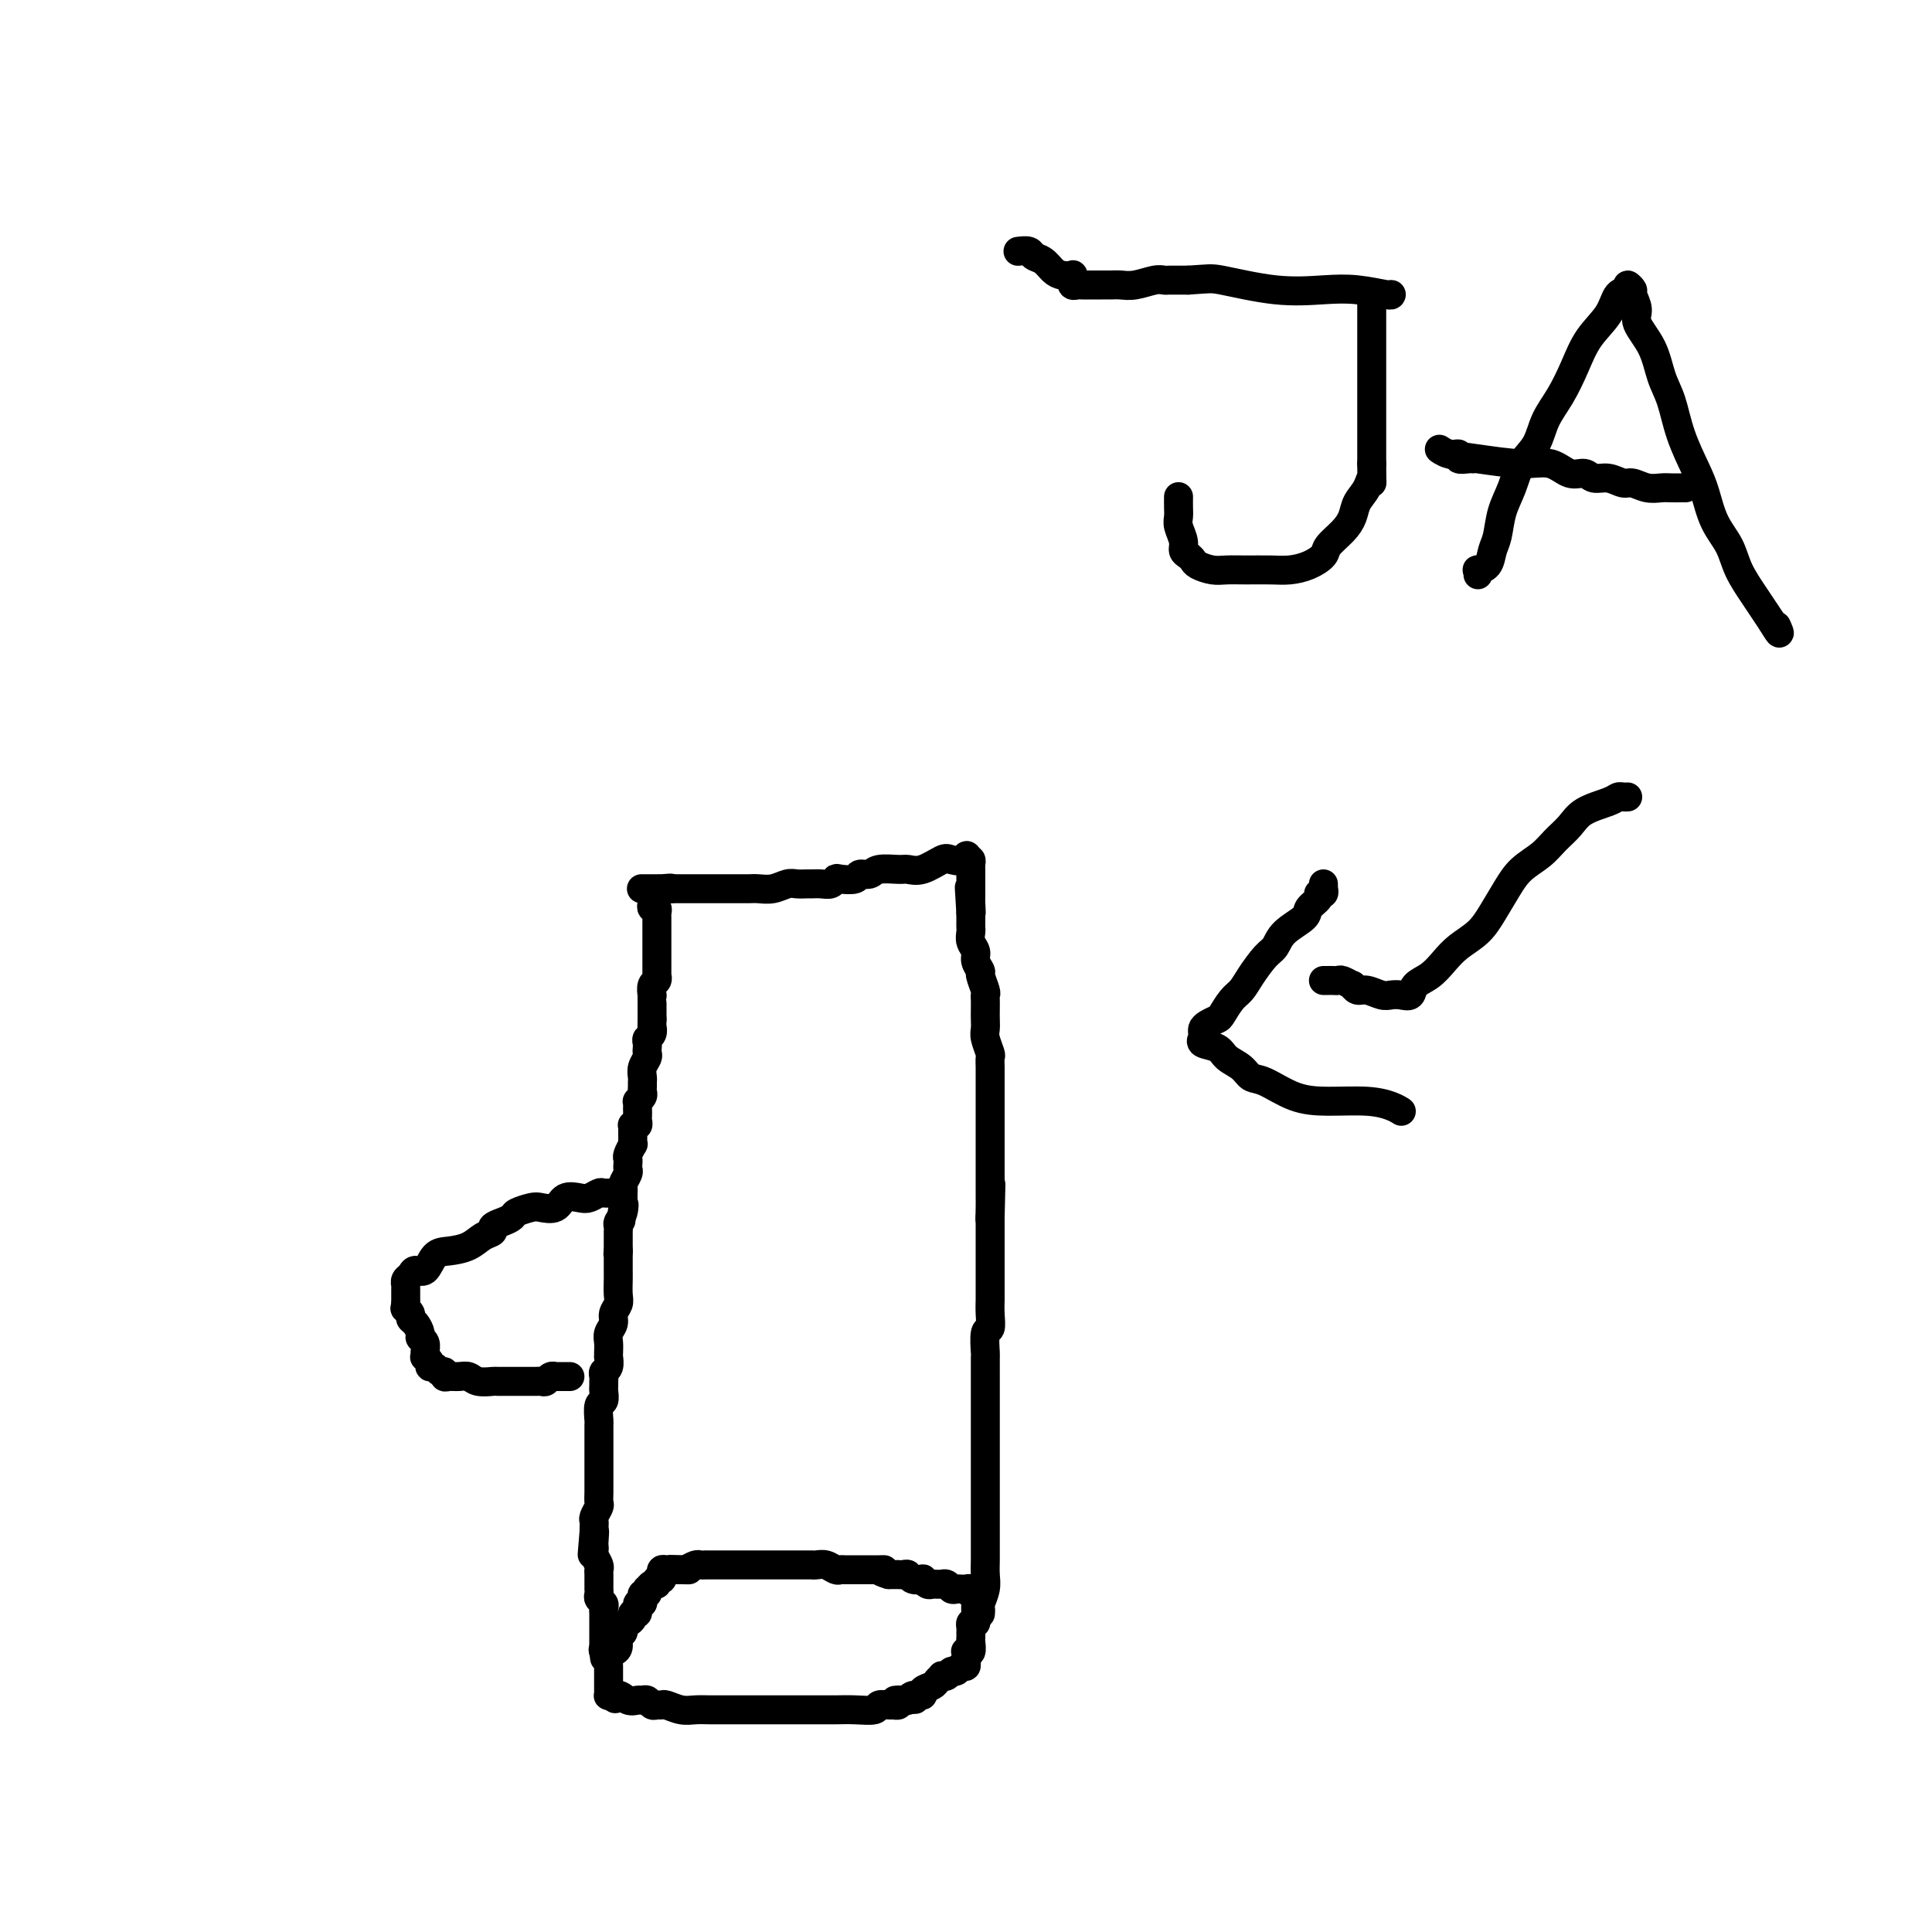 <svg viewBox='0 0 400 400' version='1.1' xmlns='http://www.w3.org/2000/svg' xmlns:xlink='http://www.w3.org/1999/xlink'><g fill='none' stroke='#000000' stroke-width='6' stroke-linecap='round' stroke-linejoin='round'><path d='M135,186c0.030,0.301 0.061,0.602 0,1c-0.061,0.398 -0.212,0.894 0,1c0.212,0.106 0.789,-0.179 1,0c0.211,0.179 0.057,0.821 0,1c-0.057,0.179 -0.015,-0.106 0,0c0.015,0.106 0.004,0.602 0,1c-0.004,0.398 -0.001,0.697 0,1c0.001,0.303 0.000,0.609 0,1c-0.000,0.391 -0.000,0.865 0,1c0.000,0.135 0.000,-0.070 0,0c-0.000,0.070 -0.000,0.414 0,1c0.000,0.586 0.000,1.414 0,2c-0.000,0.586 -0.000,0.929 0,1c0.000,0.071 0.000,-0.131 0,0c-0.000,0.131 -0.000,0.594 0,1c0.000,0.406 0.001,0.753 0,1c-0.001,0.247 -0.004,0.394 0,1c0.004,0.606 0.015,1.673 0,2c-0.015,0.327 -0.057,-0.085 0,0c0.057,0.085 0.211,0.667 0,1c-0.211,0.333 -0.789,0.418 -1,1c-0.211,0.582 -0.057,1.662 0,2c0.057,0.338 0.015,-0.064 0,0c-0.015,0.064 -0.004,0.595 0,1c0.004,0.405 0.001,0.683 0,1c-0.001,0.317 -0.000,0.673 0,1c0.000,0.327 0.000,0.627 0,1c-0.000,0.373 -0.000,0.821 0,1c0.000,0.179 0.000,0.090 0,0'/><path d='M135,211c-0.016,4.273 -0.057,2.454 0,2c0.057,-0.454 0.211,0.456 0,1c-0.211,0.544 -0.788,0.722 -1,1c-0.212,0.278 -0.061,0.654 0,1c0.061,0.346 0.030,0.660 0,1c-0.030,0.340 -0.061,0.707 0,1c0.061,0.293 0.212,0.512 0,1c-0.212,0.488 -0.789,1.244 -1,2c-0.211,0.756 -0.055,1.512 0,2c0.055,0.488 0.011,0.709 0,1c-0.011,0.291 0.011,0.651 0,1c-0.011,0.349 -0.056,0.685 0,1c0.056,0.315 0.211,0.609 0,1c-0.211,0.391 -0.789,0.878 -1,1c-0.211,0.122 -0.057,-0.122 0,0c0.057,0.122 0.016,0.611 0,1c-0.016,0.389 -0.008,0.679 0,1c0.008,0.321 0.016,0.674 0,1c-0.016,0.326 -0.057,0.626 0,1c0.057,0.374 0.211,0.821 0,1c-0.211,0.179 -0.789,0.089 -1,0c-0.211,-0.089 -0.057,-0.177 0,0c0.057,0.177 0.016,0.620 0,1c-0.016,0.380 -0.008,0.697 0,1c0.008,0.303 0.016,0.592 0,1c-0.016,0.408 -0.057,0.935 0,1c0.057,0.065 0.211,-0.333 0,0c-0.211,0.333 -0.788,1.398 -1,2c-0.212,0.602 -0.061,0.742 0,1c0.061,0.258 0.030,0.633 0,1c-0.030,0.367 -0.061,0.727 0,1c0.061,0.273 0.212,0.460 0,1c-0.212,0.540 -0.789,1.433 -1,2c-0.211,0.567 -0.057,0.806 0,1c0.057,0.194 0.016,0.341 0,1c-0.016,0.659 -0.008,1.829 0,3'/><path d='M129,250c-0.944,6.002 -0.306,1.507 0,0c0.306,-1.507 0.278,-0.026 0,1c-0.278,1.026 -0.807,1.599 -1,2c-0.193,0.401 -0.052,0.632 0,1c0.052,0.368 0.014,0.872 0,1c-0.014,0.128 -0.004,-0.120 0,0c0.004,0.120 0.001,0.610 0,1c-0.001,0.390 -0.000,0.682 0,1c0.000,0.318 0.000,0.662 0,1c-0.000,0.338 -0.000,0.669 0,1'/><path d='M128,259c-0.155,1.341 -0.041,0.192 0,0c0.041,-0.192 0.011,0.571 0,1c-0.011,0.429 -0.002,0.524 0,1c0.002,0.476 -0.004,1.335 0,2c0.004,0.665 0.016,1.137 0,2c-0.016,0.863 -0.061,2.118 0,3c0.061,0.882 0.226,1.391 0,2c-0.226,0.609 -0.845,1.318 -1,2c-0.155,0.682 0.155,1.336 0,2c-0.155,0.664 -0.774,1.339 -1,2c-0.226,0.661 -0.060,1.308 0,2c0.060,0.692 0.012,1.428 0,2c-0.012,0.572 0.011,0.979 0,1c-0.011,0.021 -0.055,-0.345 0,0c0.055,0.345 0.211,1.402 0,2c-0.211,0.598 -0.789,0.736 -1,1c-0.211,0.264 -0.056,0.652 0,1c0.056,0.348 0.011,0.654 0,1c-0.011,0.346 0.011,0.730 0,1c-0.011,0.270 -0.056,0.424 0,1c0.056,0.576 0.211,1.573 0,2c-0.211,0.427 -0.789,0.284 -1,1c-0.211,0.716 -0.057,2.293 0,3c0.057,0.707 0.015,0.546 0,1c-0.015,0.454 -0.004,1.525 0,2c0.004,0.475 0.001,0.354 0,1c-0.001,0.646 -0.000,2.060 0,3c0.000,0.940 -0.000,1.408 0,2c0.000,0.592 0.001,1.309 0,2c-0.001,0.691 -0.004,1.355 0,2c0.004,0.645 0.015,1.272 0,2c-0.015,0.728 -0.057,1.557 0,2c0.057,0.443 0.211,0.500 0,1c-0.211,0.500 -0.789,1.443 -1,2c-0.211,0.557 -0.057,0.727 0,1c0.057,0.273 0.016,0.649 0,1c-0.016,0.351 -0.008,0.675 0,1'/><path d='M123,317c-0.774,9.151 -0.208,3.028 0,1c0.208,-2.028 0.060,0.038 0,1c-0.060,0.962 -0.030,0.821 0,1c0.030,0.179 0.061,0.677 0,1c-0.061,0.323 -0.212,0.471 0,1c0.212,0.529 0.789,1.438 1,2c0.211,0.562 0.056,0.777 0,1c-0.056,0.223 -0.015,0.455 0,1c0.015,0.545 0.003,1.403 0,2c-0.003,0.597 0.003,0.934 0,1c-0.003,0.066 -0.015,-0.137 0,0c0.015,0.137 0.057,0.615 0,1c-0.057,0.385 -0.211,0.677 0,1c0.211,0.323 0.789,0.678 1,1c0.211,0.322 0.057,0.611 0,1c-0.057,0.389 -0.015,0.877 0,1c0.015,0.123 0.004,-0.121 0,0c-0.004,0.121 -0.001,0.606 0,1c0.001,0.394 0.000,0.697 0,1c-0.000,0.303 -0.000,0.606 0,1c0.000,0.394 0.000,0.879 0,1c-0.000,0.121 -0.000,-0.122 0,0c0.000,0.122 0.000,0.610 0,1c-0.000,0.390 -0.000,0.683 0,1c0.000,0.317 0.000,0.659 0,1'/><path d='M125,341c0.326,3.952 0.140,1.833 0,1c-0.140,-0.833 -0.234,-0.378 0,0c0.234,0.378 0.795,0.680 1,1c0.205,0.320 0.055,0.659 0,1c-0.055,0.341 -0.015,0.683 0,1c0.015,0.317 0.004,0.610 0,1c-0.004,0.390 -0.001,0.878 0,1c0.001,0.122 0.000,-0.121 0,0c-0.000,0.121 -0.001,0.607 0,1c0.001,0.393 0.003,0.694 0,1c-0.003,0.306 -0.011,0.618 0,1c0.011,0.382 0.041,0.834 0,1c-0.041,0.166 -0.155,0.048 0,0c0.155,-0.048 0.577,-0.024 1,0'/><path d='M127,351c0.444,1.486 0.553,0.201 1,0c0.447,-0.201 1.233,0.682 2,1c0.767,0.318 1.515,0.071 2,0c0.485,-0.071 0.708,0.034 1,0c0.292,-0.034 0.654,-0.206 1,0c0.346,0.206 0.676,0.791 1,1c0.324,0.209 0.642,0.042 1,0c0.358,-0.042 0.756,0.041 1,0c0.244,-0.041 0.335,-0.207 1,0c0.665,0.207 1.906,0.788 3,1c1.094,0.212 2.043,0.057 3,0c0.957,-0.057 1.923,-0.015 3,0c1.077,0.015 2.264,0.004 3,0c0.736,-0.004 1.022,-0.001 1,0c-0.022,0.001 -0.350,0.000 0,0c0.350,-0.000 1.378,-0.000 2,0c0.622,0.000 0.838,0.000 1,0c0.162,-0.000 0.269,-0.000 1,0c0.731,0.000 2.086,0.000 3,0c0.914,-0.000 1.389,-0.000 2,0c0.611,0.000 1.359,0.000 2,0c0.641,-0.000 1.174,-0.000 2,0c0.826,0.000 1.945,0.001 3,0c1.055,-0.001 2.046,-0.004 3,0c0.954,0.004 1.870,0.015 3,0c1.130,-0.015 2.474,-0.057 4,0c1.526,0.057 3.236,0.212 4,0c0.764,-0.212 0.583,-0.792 1,-1c0.417,-0.208 1.431,-0.046 2,0c0.569,0.046 0.692,-0.026 1,0c0.308,0.026 0.802,0.150 1,0c0.198,-0.150 0.099,-0.575 0,-1'/><path d='M186,352c6.915,-0.305 1.703,-0.067 0,0c-1.703,0.067 0.102,-0.038 1,0c0.898,0.038 0.888,0.217 1,0c0.112,-0.217 0.344,-0.832 1,-1c0.656,-0.168 1.735,0.109 2,0c0.265,-0.109 -0.284,-0.604 0,-1c0.284,-0.396 1.399,-0.694 2,-1c0.601,-0.306 0.686,-0.622 1,-1c0.314,-0.378 0.858,-0.818 1,-1c0.142,-0.182 -0.117,-0.105 0,0c0.117,0.105 0.609,0.240 1,0c0.391,-0.240 0.679,-0.853 1,-1c0.321,-0.147 0.674,0.172 1,0c0.326,-0.172 0.623,-0.833 1,-1c0.377,-0.167 0.833,0.162 1,0c0.167,-0.162 0.044,-0.814 0,-1c-0.044,-0.186 -0.008,0.096 0,0c0.008,-0.096 -0.012,-0.568 0,-1c0.012,-0.432 0.056,-0.822 0,-1c-0.056,-0.178 -0.211,-0.143 0,0c0.211,0.143 0.789,0.393 1,0c0.211,-0.393 0.057,-1.429 0,-2c-0.057,-0.571 -0.016,-0.679 0,-1c0.016,-0.321 0.007,-0.857 0,-1c-0.007,-0.143 -0.012,0.106 0,0c0.012,-0.106 0.042,-0.567 0,-1c-0.042,-0.433 -0.155,-0.838 0,-1c0.155,-0.162 0.577,-0.081 1,0'/><path d='M202,336c0.619,-1.709 0.166,-0.983 0,-1c-0.166,-0.017 -0.045,-0.778 0,-1c0.045,-0.222 0.013,0.094 0,0c-0.013,-0.094 -0.008,-0.599 0,-1c0.008,-0.401 0.017,-0.700 0,-1c-0.017,-0.300 -0.061,-0.602 0,-1c0.061,-0.398 0.226,-0.891 0,-1c-0.226,-0.109 -0.844,0.167 -1,0c-0.156,-0.167 0.151,-0.777 0,-1c-0.151,-0.223 -0.762,-0.060 -1,0c-0.238,0.060 -0.105,0.017 0,0c0.105,-0.017 0.183,-0.008 0,0c-0.183,0.008 -0.627,0.016 -1,0c-0.373,-0.016 -0.673,-0.057 -1,0c-0.327,0.057 -0.679,0.211 -1,0c-0.321,-0.211 -0.611,-0.789 -1,-1c-0.389,-0.211 -0.877,-0.056 -1,0c-0.123,0.056 0.121,0.011 0,0c-0.121,-0.011 -0.605,0.011 -1,0c-0.395,-0.011 -0.701,-0.054 -1,0c-0.299,0.054 -0.591,0.207 -1,0c-0.409,-0.207 -0.935,-0.773 -1,-1c-0.065,-0.227 0.333,-0.113 0,0c-0.333,0.113 -1.395,0.227 -2,0c-0.605,-0.227 -0.754,-0.793 -1,-1c-0.246,-0.207 -0.591,-0.056 -1,0c-0.409,0.056 -0.883,0.015 -1,0c-0.117,-0.015 0.122,-0.004 0,0c-0.122,0.004 -0.606,0.001 -1,0c-0.394,-0.001 -0.697,-0.001 -1,0'/><path d='M184,326c-2.947,-0.845 -1.314,-0.959 -1,-1c0.314,-0.041 -0.690,-0.011 -1,0c-0.310,0.011 0.076,0.003 0,0c-0.076,-0.003 -0.612,-0.001 -1,0c-0.388,0.001 -0.628,0.000 -1,0c-0.372,-0.000 -0.877,0.000 -1,0c-0.123,-0.000 0.136,-0.000 0,0c-0.136,0.000 -0.665,0.001 -1,0c-0.335,-0.001 -0.474,-0.004 -1,0c-0.526,0.004 -1.440,0.015 -2,0c-0.560,-0.015 -0.767,-0.057 -1,0c-0.233,0.057 -0.492,0.211 -1,0c-0.508,-0.211 -1.263,-0.789 -2,-1c-0.737,-0.211 -1.454,-0.057 -2,0c-0.546,0.057 -0.920,0.015 -1,0c-0.080,-0.015 0.133,-0.004 0,0c-0.133,0.004 -0.613,0.001 -1,0c-0.387,-0.001 -0.681,-0.000 -1,0c-0.319,0.000 -0.663,0.000 -1,0c-0.337,-0.000 -0.668,-0.000 -1,0c-0.332,0.000 -0.667,0.000 -1,0c-0.333,-0.000 -0.666,-0.000 -1,0c-0.334,0.000 -0.671,0.000 -1,0c-0.329,-0.000 -0.651,-0.000 -1,0c-0.349,0.000 -0.727,0.000 -1,0c-0.273,-0.000 -0.443,0.000 -1,0c-0.557,-0.000 -1.501,-0.000 -2,0c-0.499,0.000 -0.553,0.000 -1,0c-0.447,-0.000 -1.285,-0.000 -2,0c-0.715,0.000 -1.306,0.000 -2,0c-0.694,-0.000 -1.492,-0.000 -2,0c-0.508,0.000 -0.728,0.000 -1,0c-0.272,-0.000 -0.597,-0.001 -1,0c-0.403,0.001 -0.884,0.003 -1,0c-0.116,-0.003 0.134,-0.011 0,0c-0.134,0.011 -0.651,0.041 -1,0c-0.349,-0.041 -0.528,-0.155 -1,0c-0.472,0.155 -1.236,0.577 -2,1'/><path d='M142,325c-6.448,-0.155 -1.569,-0.042 0,0c1.569,0.042 -0.171,0.011 -1,0c-0.829,-0.011 -0.748,-0.004 -1,0c-0.252,0.004 -0.838,0.004 -1,0c-0.162,-0.004 0.101,-0.011 0,0c-0.101,0.011 -0.567,0.040 -1,0c-0.433,-0.040 -0.833,-0.150 -1,0c-0.167,0.150 -0.100,0.561 0,1c0.100,0.439 0.233,0.906 0,1c-0.233,0.094 -0.833,-0.186 -1,0c-0.167,0.186 0.100,0.839 0,1c-0.100,0.161 -0.566,-0.168 -1,0c-0.434,0.168 -0.834,0.834 -1,1c-0.166,0.166 -0.097,-0.167 0,0c0.097,0.167 0.223,0.834 0,1c-0.223,0.166 -0.796,-0.168 -1,0c-0.204,0.168 -0.040,0.837 0,1c0.040,0.163 -0.046,-0.182 0,0c0.046,0.182 0.223,0.889 0,1c-0.223,0.111 -0.847,-0.374 -1,0c-0.153,0.374 0.165,1.606 0,2c-0.165,0.394 -0.814,-0.049 -1,0c-0.186,0.049 0.090,0.589 0,1c-0.090,0.411 -0.545,0.691 -1,1c-0.455,0.309 -0.910,0.647 -1,1c-0.090,0.353 0.183,0.722 0,1c-0.183,0.278 -0.823,0.467 -1,1c-0.177,0.533 0.110,1.411 0,2c-0.110,0.589 -0.617,0.890 -1,1c-0.383,0.110 -0.642,0.030 -1,0c-0.358,-0.030 -0.817,-0.008 -1,0c-0.183,0.008 -0.092,0.004 0,0'/><path d='M203,334c-0.008,0.102 -0.016,0.204 0,0c0.016,-0.204 0.057,-0.715 0,-1c-0.057,-0.285 -0.211,-0.343 0,-1c0.211,-0.657 0.789,-1.911 1,-3c0.211,-1.089 0.057,-2.013 0,-3c-0.057,-0.987 -0.015,-2.036 0,-3c0.015,-0.964 0.004,-1.842 0,-3c-0.004,-1.158 -0.001,-2.597 0,-4c0.001,-1.403 0.000,-2.769 0,-4c-0.000,-1.231 -0.000,-2.325 0,-3c0.000,-0.675 0.000,-0.929 0,-2c-0.000,-1.071 -0.000,-2.957 0,-4c0.000,-1.043 0.000,-1.242 0,-2c-0.000,-0.758 0.000,-2.075 0,-3c-0.000,-0.925 -0.000,-1.459 0,-2c0.000,-0.541 0.000,-1.088 0,-2c-0.000,-0.912 -0.000,-2.189 0,-3c0.000,-0.811 0.000,-1.156 0,-2c-0.000,-0.844 -0.001,-2.188 0,-3c0.001,-0.812 0.004,-1.091 0,-2c-0.004,-0.909 -0.015,-2.448 0,-3c0.015,-0.552 0.057,-0.115 0,-1c-0.057,-0.885 -0.211,-3.091 0,-4c0.211,-0.909 0.789,-0.523 1,-1c0.211,-0.477 0.057,-1.819 0,-3c-0.057,-1.181 -0.015,-2.203 0,-3c0.015,-0.797 0.004,-1.369 0,-2c-0.004,-0.631 -0.001,-1.320 0,-2c0.001,-0.680 0.000,-1.352 0,-2c-0.000,-0.648 -0.000,-1.273 0,-2c0.000,-0.727 0.000,-1.556 0,-2c-0.000,-0.444 -0.000,-0.503 0,-1c0.000,-0.497 0.000,-1.432 0,-2c-0.000,-0.568 -0.000,-0.768 0,-1c0.000,-0.232 0.000,-0.495 0,-1c-0.000,-0.505 -0.000,-1.253 0,-2'/><path d='M205,252c0.309,-12.875 0.083,-4.064 0,-1c-0.083,3.064 -0.022,0.379 0,-1c0.022,-1.379 0.006,-1.453 0,-2c-0.006,-0.547 -0.002,-1.568 0,-2c0.002,-0.432 0.000,-0.276 0,-1c-0.000,-0.724 -0.000,-2.330 0,-3c0.000,-0.670 0.000,-0.406 0,-1c-0.000,-0.594 -0.000,-2.046 0,-3c0.000,-0.954 0.000,-1.410 0,-2c-0.000,-0.590 -0.000,-1.314 0,-2c0.000,-0.686 0.000,-1.335 0,-2c-0.000,-0.665 -0.000,-1.347 0,-2c0.000,-0.653 0.000,-1.277 0,-2c-0.000,-0.723 -0.000,-1.546 0,-2c0.000,-0.454 0.001,-0.540 0,-1c-0.001,-0.460 -0.004,-1.296 0,-2c0.004,-0.704 0.015,-1.277 0,-2c-0.015,-0.723 -0.057,-1.597 0,-2c0.057,-0.403 0.211,-0.334 0,-1c-0.211,-0.666 -0.789,-2.066 -1,-3c-0.211,-0.934 -0.057,-1.403 0,-2c0.057,-0.597 0.016,-1.324 0,-2c-0.016,-0.676 -0.008,-1.302 0,-2c0.008,-0.698 0.017,-1.467 0,-2c-0.017,-0.533 -0.061,-0.828 0,-1c0.061,-0.172 0.228,-0.220 0,-1c-0.228,-0.780 -0.849,-2.292 -1,-3c-0.151,-0.708 0.170,-0.613 0,-1c-0.170,-0.387 -0.830,-1.255 -1,-2c-0.170,-0.745 0.151,-1.365 0,-2c-0.151,-0.635 -0.772,-1.283 -1,-2c-0.228,-0.717 -0.061,-1.502 0,-2c0.061,-0.498 0.016,-0.708 0,-1c-0.016,-0.292 -0.004,-0.666 0,-1c0.004,-0.334 0.001,-0.628 0,-1c-0.001,-0.372 -0.000,-0.820 0,-1c0.000,-0.180 0.000,-0.090 0,0'/><path d='M201,189c-0.619,-9.925 -0.166,-3.238 0,-1c0.166,2.238 0.044,0.026 0,-1c-0.044,-1.026 -0.012,-0.866 0,-1c0.012,-0.134 0.003,-0.561 0,-1c-0.003,-0.439 -0.001,-0.891 0,-1c0.001,-0.109 0.000,0.124 0,0c-0.000,-0.124 -0.000,-0.607 0,-1c0.000,-0.393 -0.000,-0.697 0,-1c0.000,-0.303 0.001,-0.607 0,-1c-0.001,-0.393 -0.003,-0.876 0,-1c0.003,-0.124 0.011,0.111 0,0c-0.011,-0.111 -0.041,-0.568 0,-1c0.041,-0.432 0.155,-0.838 0,-1c-0.155,-0.162 -0.577,-0.081 -1,0'/><path d='M200,178c0.009,-1.710 0.532,-0.487 0,0c-0.532,0.487 -2.118,0.236 -3,0c-0.882,-0.236 -1.059,-0.457 -2,0c-0.941,0.457 -2.646,1.590 -4,2c-1.354,0.410 -2.356,0.095 -3,0c-0.644,-0.095 -0.930,0.031 -2,0c-1.070,-0.031 -2.924,-0.218 -4,0c-1.076,0.218 -1.374,0.842 -2,1c-0.626,0.158 -1.582,-0.150 -2,0c-0.418,0.150 -0.300,0.758 -1,1c-0.700,0.242 -2.219,0.117 -3,0c-0.781,-0.117 -0.824,-0.228 -1,0c-0.176,0.228 -0.484,0.793 -1,1c-0.516,0.207 -1.240,0.054 -2,0c-0.760,-0.054 -1.557,-0.011 -2,0c-0.443,0.011 -0.531,-0.011 -1,0c-0.469,0.011 -1.319,0.056 -2,0c-0.681,-0.056 -1.194,-0.211 -2,0c-0.806,0.211 -1.903,0.789 -3,1c-1.097,0.211 -2.192,0.057 -3,0c-0.808,-0.057 -1.330,-0.015 -2,0c-0.670,0.015 -1.489,0.004 -2,0c-0.511,-0.004 -0.714,-0.001 -1,0c-0.286,0.001 -0.654,0.000 -1,0c-0.346,-0.000 -0.671,-0.000 -1,0c-0.329,0.000 -0.661,0.000 -1,0c-0.339,-0.000 -0.685,-0.000 -1,0c-0.315,0.000 -0.600,0.000 -1,0c-0.400,-0.000 -0.915,-0.000 -1,0c-0.085,0.000 0.262,0.000 0,0c-0.262,-0.000 -1.131,-0.000 -2,0c-0.869,0.000 -1.738,0.000 -2,0c-0.262,-0.000 0.085,-0.000 0,0c-0.085,0.000 -0.600,0.000 -1,0c-0.400,-0.000 -0.686,-0.000 -1,0c-0.314,0.000 -0.657,0.000 -1,0'/><path d='M139,184c-9.599,0.928 -3.096,0.249 -1,0c2.096,-0.249 -0.216,-0.067 -1,0c-0.784,0.067 -0.039,0.018 0,0c0.039,-0.018 -0.629,-0.005 -1,0c-0.371,0.005 -0.446,0.001 -1,0c-0.554,-0.001 -1.587,-0.000 -2,0c-0.413,0.000 -0.207,0.000 0,0'/><path d='M129,247c-0.366,0.002 -0.731,0.004 -1,0c-0.269,-0.004 -0.441,-0.015 -1,0c-0.559,0.015 -1.505,0.054 -2,0c-0.495,-0.054 -0.540,-0.203 -1,0c-0.460,0.203 -1.335,0.759 -2,1c-0.665,0.241 -1.121,0.169 -2,0c-0.879,-0.169 -2.179,-0.435 -3,0c-0.821,0.435 -1.161,1.569 -2,2c-0.839,0.431 -2.178,0.157 -3,0c-0.822,-0.157 -1.128,-0.197 -2,0c-0.872,0.197 -2.309,0.630 -3,1c-0.691,0.370 -0.635,0.675 -1,1c-0.365,0.325 -1.149,0.668 -2,1c-0.851,0.332 -1.767,0.653 -2,1c-0.233,0.347 0.219,0.721 0,1c-0.219,0.279 -1.108,0.465 -2,1c-0.892,0.535 -1.787,1.421 -3,2c-1.213,0.579 -2.745,0.852 -4,1c-1.255,0.148 -2.235,0.172 -3,1c-0.765,0.828 -1.315,2.460 -2,3c-0.685,0.540 -1.504,-0.014 -2,0c-0.496,0.014 -0.669,0.595 -1,1c-0.331,0.405 -0.821,0.633 -1,1c-0.179,0.367 -0.048,0.872 0,1c0.048,0.128 0.013,-0.120 0,0c-0.013,0.120 -0.003,0.610 0,1c0.003,0.390 0.001,0.682 0,1c-0.001,0.318 -0.000,0.662 0,1c0.000,0.338 0.000,0.669 0,1'/><path d='M84,270c-0.218,1.108 -0.265,0.878 0,1c0.265,0.122 0.840,0.596 1,1c0.160,0.404 -0.097,0.737 0,1c0.097,0.263 0.548,0.455 1,1c0.452,0.545 0.906,1.442 1,2c0.094,0.558 -0.172,0.776 0,1c0.172,0.224 0.782,0.455 1,1c0.218,0.545 0.043,1.404 0,2c-0.043,0.596 0.044,0.929 0,1c-0.044,0.071 -0.219,-0.121 0,0c0.219,0.121 0.833,0.553 1,1c0.167,0.447 -0.114,0.908 0,1c0.114,0.092 0.621,-0.186 1,0c0.379,0.186 0.629,0.835 1,1c0.371,0.165 0.862,-0.153 1,0c0.138,0.153 -0.078,0.777 0,1c0.078,0.223 0.449,0.046 1,0c0.551,-0.046 1.283,0.040 2,0c0.717,-0.040 1.418,-0.207 2,0c0.582,0.207 1.046,0.788 2,1c0.954,0.212 2.397,0.057 3,0c0.603,-0.057 0.367,-0.015 1,0c0.633,0.015 2.134,0.004 3,0c0.866,-0.004 1.097,-0.000 2,0c0.903,0.000 2.479,-0.004 3,0c0.521,0.004 -0.014,0.015 0,0c0.014,-0.015 0.578,-0.057 1,0c0.422,0.057 0.701,0.211 1,0c0.299,-0.211 0.619,-0.789 1,-1c0.381,-0.211 0.823,-0.057 1,0c0.177,0.057 0.090,0.015 0,0c-0.090,-0.015 -0.181,-0.004 0,0c0.181,0.004 0.636,0.001 1,0c0.364,-0.001 0.636,-0.000 1,0c0.364,0.000 0.818,0.000 1,0c0.182,-0.000 0.091,-0.000 0,0'/><path d='M211,52c-0.209,0.026 -0.418,0.052 0,0c0.418,-0.052 1.462,-0.182 2,0c0.538,0.182 0.568,0.676 1,1c0.432,0.324 1.264,0.478 2,1c0.736,0.522 1.374,1.412 2,2c0.626,0.588 1.240,0.875 2,1c0.760,0.125 1.667,0.090 2,0c0.333,-0.090 0.092,-0.234 0,0c-0.092,0.234 -0.037,0.847 0,1c0.037,0.153 0.054,-0.155 0,0c-0.054,0.155 -0.180,0.774 0,1c0.180,0.226 0.667,0.061 1,0c0.333,-0.061 0.511,-0.017 1,0c0.489,0.017 1.287,0.005 2,0c0.713,-0.005 1.339,-0.005 2,0c0.661,0.005 1.357,0.015 2,0c0.643,-0.015 1.233,-0.057 2,0c0.767,0.057 1.711,0.211 3,0c1.289,-0.211 2.922,-0.789 4,-1c1.078,-0.211 1.601,-0.057 2,0c0.399,0.057 0.674,0.015 1,0c0.326,-0.015 0.703,-0.004 1,0c0.297,0.004 0.513,0.001 1,0c0.487,-0.001 1.243,-0.001 2,0'/><path d='M246,58c4.460,-0.275 4.610,-0.462 7,0c2.390,0.462 7.018,1.574 11,2c3.982,0.426 7.316,0.167 10,0c2.684,-0.167 4.716,-0.241 7,0c2.284,0.241 4.819,0.797 6,1c1.181,0.203 1.007,0.055 1,0c-0.007,-0.055 0.152,-0.015 0,0c-0.152,0.015 -0.615,0.004 -1,0c-0.385,-0.004 -0.692,-0.002 -1,0c-0.308,0.002 -0.619,0.005 -1,0c-0.381,-0.005 -0.834,-0.019 -1,0c-0.166,0.019 -0.044,0.072 0,0c0.044,-0.072 0.012,-0.269 0,0c-0.012,0.269 -0.003,1.005 0,2c0.003,0.995 0.001,2.250 0,3c-0.001,0.750 -0.000,0.993 0,2c0.000,1.007 0.000,2.776 0,4c-0.000,1.224 -0.000,1.902 0,3c0.000,1.098 0.000,2.615 0,4c-0.000,1.385 -0.000,2.639 0,4c0.000,1.361 0.000,2.829 0,4c-0.000,1.171 -0.000,2.046 0,3c0.000,0.954 0.000,1.987 0,3c-0.000,1.013 -0.000,2.007 0,3'/><path d='M284,96c0.031,6.011 0.109,3.539 0,3c-0.109,-0.539 -0.404,0.857 -1,2c-0.596,1.143 -1.492,2.035 -2,3c-0.508,0.965 -0.627,2.002 -1,3c-0.373,0.998 -0.998,1.956 -2,3c-1.002,1.044 -2.381,2.175 -3,3c-0.619,0.825 -0.479,1.346 -1,2c-0.521,0.654 -1.704,1.443 -3,2c-1.296,0.557 -2.706,0.882 -4,1c-1.294,0.118 -2.473,0.029 -4,0c-1.527,-0.029 -3.403,0.003 -5,0c-1.597,-0.003 -2.914,-0.043 -4,0c-1.086,0.043 -1.941,0.167 -3,0c-1.059,-0.167 -2.321,-0.624 -3,-1c-0.679,-0.376 -0.774,-0.671 -1,-1c-0.226,-0.329 -0.582,-0.693 -1,-1c-0.418,-0.307 -0.897,-0.557 -1,-1c-0.103,-0.443 0.168,-1.079 0,-2c-0.168,-0.921 -0.777,-2.128 -1,-3c-0.223,-0.872 -0.060,-1.409 0,-2c0.060,-0.591 0.016,-1.236 0,-2c-0.016,-0.764 -0.005,-1.647 0,-2c0.005,-0.353 0.002,-0.177 0,0'/><path d='M306,119c0.054,-0.433 0.109,-0.866 0,-1c-0.109,-0.134 -0.381,0.030 0,0c0.381,-0.030 1.415,-0.253 2,-1c0.585,-0.747 0.722,-2.016 1,-3c0.278,-0.984 0.697,-1.682 1,-3c0.303,-1.318 0.489,-3.254 1,-5c0.511,-1.746 1.347,-3.301 2,-5c0.653,-1.699 1.123,-3.541 2,-5c0.877,-1.459 2.162,-2.535 3,-4c0.838,-1.465 1.229,-3.318 2,-5c0.771,-1.682 1.921,-3.193 3,-5c1.079,-1.807 2.087,-3.908 3,-6c0.913,-2.092 1.732,-4.173 3,-6c1.268,-1.827 2.985,-3.400 4,-5c1.015,-1.600 1.329,-3.226 2,-4c0.671,-0.774 1.701,-0.696 2,-1c0.299,-0.304 -0.133,-0.992 0,-1c0.133,-0.008 0.830,0.663 1,1c0.170,0.337 -0.187,0.340 0,1c0.187,0.660 0.918,1.976 1,3c0.082,1.024 -0.485,1.755 0,3c0.485,1.245 2.020,3.004 3,5c0.980,1.996 1.403,4.230 2,6c0.597,1.770 1.366,3.078 2,5c0.634,1.922 1.132,4.460 2,7c0.868,2.540 2.104,5.084 3,7c0.896,1.916 1.451,3.206 2,5c0.549,1.794 1.092,4.094 2,6c0.908,1.906 2.183,3.420 3,5c0.817,1.580 1.178,3.228 2,5c0.822,1.772 2.106,3.669 3,5c0.894,1.331 1.398,2.094 2,3c0.602,0.906 1.301,1.953 2,3'/><path d='M367,129c2.089,3.489 1.311,1.711 1,1c-0.311,-0.711 -0.156,-0.356 0,0'/><path d='M349,101c-0.238,-0.002 -0.476,-0.005 -1,0c-0.524,0.005 -1.333,0.016 -2,0c-0.667,-0.016 -1.193,-0.061 -2,0c-0.807,0.061 -1.897,0.228 -3,0c-1.103,-0.228 -2.220,-0.850 -3,-1c-0.780,-0.150 -1.222,0.172 -2,0c-0.778,-0.172 -1.890,-0.838 -3,-1c-1.110,-0.162 -2.218,0.182 -3,0c-0.782,-0.182 -1.240,-0.889 -2,-1c-0.760,-0.111 -1.824,0.374 -3,0c-1.176,-0.374 -2.464,-1.608 -4,-2c-1.536,-0.392 -3.320,0.057 -6,0c-2.680,-0.057 -6.255,-0.619 -9,-1c-2.745,-0.381 -4.660,-0.582 -6,-1c-1.340,-0.418 -2.104,-1.054 -2,-1c0.104,0.054 1.075,0.799 2,1c0.925,0.201 1.803,-0.142 2,0c0.197,0.142 -0.287,0.770 0,1c0.287,0.230 1.347,0.062 2,0c0.653,-0.062 0.901,-0.018 1,0c0.099,0.018 0.050,0.009 0,0'/><path d='M337,165c-0.335,0.019 -0.669,0.038 -1,0c-0.331,-0.038 -0.658,-0.135 -1,0c-0.342,0.135 -0.698,0.500 -2,1c-1.302,0.500 -3.549,1.133 -5,2c-1.451,0.867 -2.107,1.966 -3,3c-0.893,1.034 -2.024,2.001 -3,3c-0.976,0.999 -1.796,2.028 -3,3c-1.204,0.972 -2.790,1.888 -4,3c-1.210,1.112 -2.042,2.422 -3,4c-0.958,1.578 -2.041,3.424 -3,5c-0.959,1.576 -1.795,2.883 -3,4c-1.205,1.117 -2.780,2.044 -4,3c-1.220,0.956 -2.084,1.941 -3,3c-0.916,1.059 -1.884,2.192 -3,3c-1.116,0.808 -2.381,1.289 -3,2c-0.619,0.711 -0.592,1.650 -1,2c-0.408,0.350 -1.250,0.109 -2,0c-0.750,-0.109 -1.406,-0.086 -2,0c-0.594,0.086 -1.124,0.234 -2,0c-0.876,-0.234 -2.098,-0.851 -3,-1c-0.902,-0.149 -1.485,0.170 -2,0c-0.515,-0.170 -0.964,-0.830 -1,-1c-0.036,-0.170 0.340,0.151 0,0c-0.340,-0.151 -1.397,-0.772 -2,-1c-0.603,-0.228 -0.754,-0.061 -1,0c-0.246,0.061 -0.588,0.016 -1,0c-0.412,-0.016 -0.894,-0.004 -1,0c-0.106,0.004 0.164,0.001 0,0c-0.164,-0.001 -0.761,-0.000 -1,0c-0.239,0.000 -0.119,0.000 0,0'/><path d='M274,183c0.009,0.454 0.019,0.908 0,1c-0.019,0.092 -0.065,-0.180 0,0c0.065,0.180 0.242,0.810 0,1c-0.242,0.190 -0.901,-0.060 -1,0c-0.099,0.060 0.363,0.429 0,1c-0.363,0.571 -1.552,1.345 -2,2c-0.448,0.655 -0.154,1.193 -1,2c-0.846,0.807 -2.831,1.883 -4,3c-1.169,1.117 -1.520,2.276 -2,3c-0.480,0.724 -1.088,1.014 -2,2c-0.912,0.986 -2.127,2.670 -3,4c-0.873,1.330 -1.403,2.307 -2,3c-0.597,0.693 -1.260,1.103 -2,2c-0.740,0.897 -1.557,2.282 -2,3c-0.443,0.718 -0.511,0.771 -1,1c-0.489,0.229 -1.398,0.635 -2,1c-0.602,0.365 -0.896,0.689 -1,1c-0.104,0.311 -0.018,0.607 0,1c0.018,0.393 -0.033,0.882 0,1c0.033,0.118 0.148,-0.134 0,0c-0.148,0.134 -0.559,0.656 0,1c0.559,0.344 2.090,0.510 3,1c0.910,0.490 1.200,1.304 2,2c0.800,0.696 2.111,1.272 3,2c0.889,0.728 1.356,1.606 2,2c0.644,0.394 1.464,0.305 3,1c1.536,0.695 3.788,2.176 6,3c2.212,0.824 4.383,0.992 7,1c2.617,0.008 5.681,-0.142 8,0c2.319,0.142 3.894,0.577 5,1c1.106,0.423 1.745,0.835 2,1c0.255,0.165 0.128,0.082 0,0'/></g>
</svg>